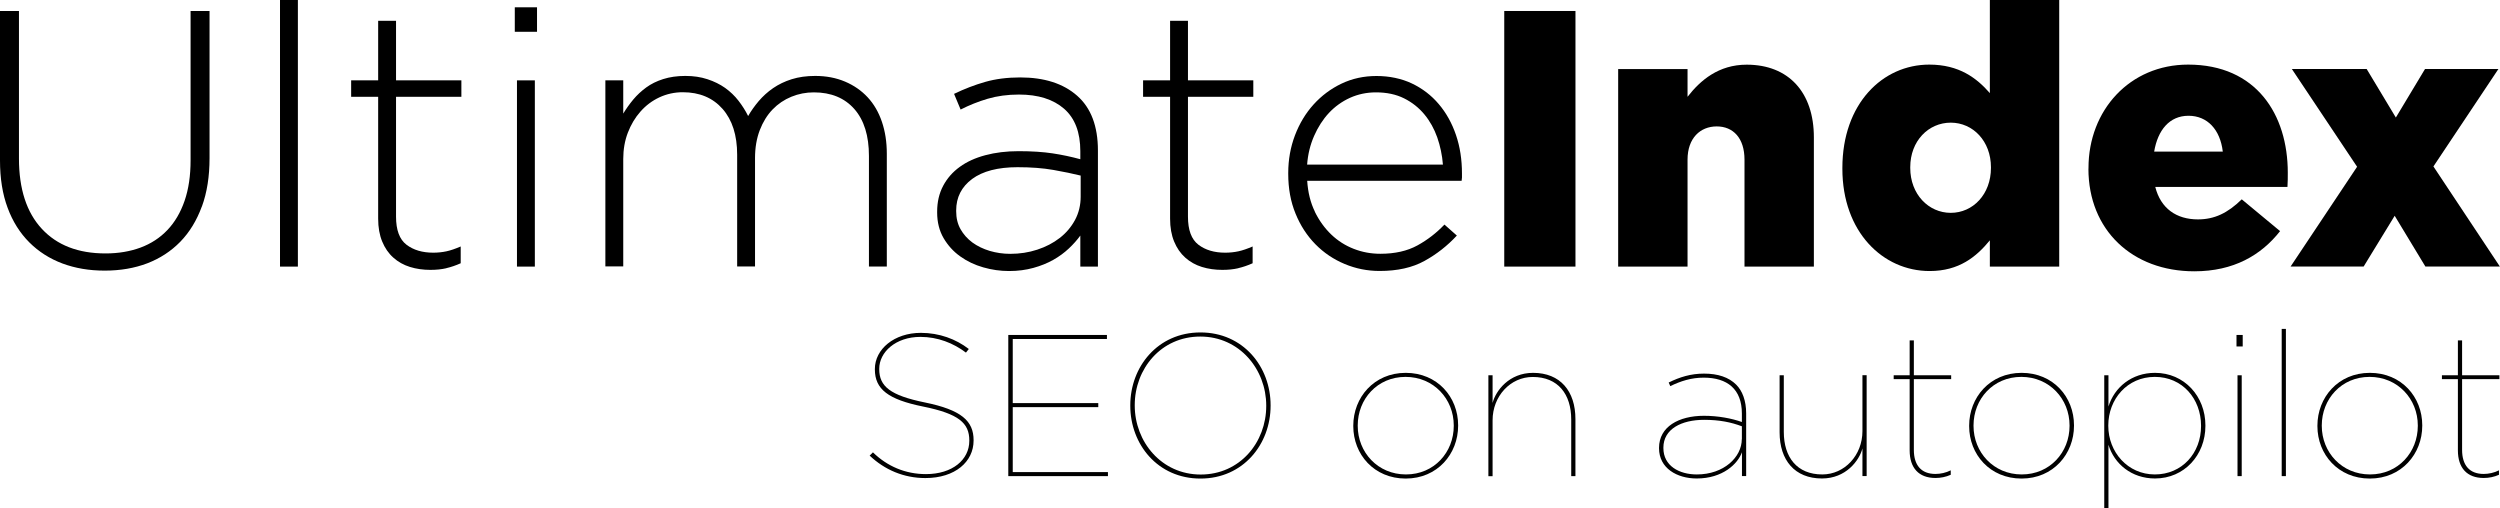 <svg xmlns="http://www.w3.org/2000/svg" width="1505" height="306" viewBox="0 0 1505 306" fill="none"><path d="M121.505 124.312C118.426 132.73 114.114 139.794 108.53 145.544C102.945 151.252 96.334 155.564 88.655 158.521C80.976 161.437 72.435 162.915 63.032 162.915C53.628 162.915 45.334 161.478 37.655 158.644C29.976 155.769 23.283 151.539 17.657 145.913C12.031 140.287 7.638 133.346 4.599 125.133C1.519 116.919 0 107.392 0 96.55V6.611H11.415V95.441C11.415 113.757 16.015 127.884 25.172 137.741C34.329 147.638 47.099 152.566 63.525 152.566C71.285 152.566 78.307 151.375 84.631 149.034C90.913 146.693 96.334 143.162 100.769 138.48C105.244 133.798 108.694 127.925 111.116 120.903C113.539 113.88 114.73 105.749 114.73 96.509V6.611H126.146V95.195C126.146 106.201 124.626 115.893 121.546 124.312H121.505Z" fill="black"></path><path d="M168.564 160.493V0H179.322V160.493H168.564Z" fill="black"></path><path d="M268.675 161.478C265.801 162.135 262.639 162.464 259.108 162.464C254.714 162.464 250.607 161.889 246.789 160.698C242.97 159.507 239.644 157.659 236.769 155.072C233.895 152.525 231.677 149.281 230.076 145.38C228.475 141.519 227.653 136.92 227.653 131.622V58.275H211.392V48.377H227.653V12.525H238.412V48.377H277.75V58.275H238.412V130.431C238.412 138.48 240.506 144.107 244.694 147.31C248.883 150.513 254.262 152.115 260.832 152.115C263.624 152.115 266.252 151.827 268.757 151.293C271.262 150.759 274.096 149.774 277.34 148.378V158.48C274.424 159.794 271.509 160.78 268.675 161.437V161.478Z" fill="black"></path><path d="M309.902 19.138V4.395H323.289V19.138H309.902ZM311.216 160.493V48.378H321.975V160.493H311.216Z" fill="black"></path><path d="M523.102 160.493V93.882C523.102 81.725 520.186 72.321 514.314 65.627C508.442 58.974 500.312 55.606 489.923 55.606C485.241 55.606 480.725 56.469 476.413 58.235C472.101 60.001 468.323 62.547 465.079 65.914C461.836 69.282 459.29 73.43 457.401 78.317C455.512 83.245 454.526 88.83 454.526 95.114V160.411H443.768V93.142C443.768 81.438 440.852 72.239 434.98 65.545C429.108 58.892 421.142 55.524 411.041 55.524C406.072 55.524 401.391 56.551 396.956 58.604C392.562 60.658 388.743 63.532 385.54 67.187C382.297 70.843 379.792 75.114 377.944 79.918C376.096 84.764 375.193 90.021 375.193 95.73V160.37H364.434V48.378H375.193V68.378C376.958 65.463 378.97 62.629 381.229 59.918C383.487 57.208 386.115 54.785 389.031 52.649C391.946 50.514 395.355 48.83 399.256 47.598C403.157 46.366 407.55 45.709 412.56 45.709C417.57 45.709 421.84 46.366 425.864 47.68C429.889 48.994 433.461 50.76 436.541 52.937C439.62 55.155 442.29 57.701 444.548 60.617C446.806 63.532 448.778 66.612 450.379 69.857C452.145 66.777 454.28 63.779 456.744 60.863C459.249 57.947 462.123 55.319 465.408 53.06C468.693 50.801 472.43 48.994 476.618 47.68C480.807 46.366 485.529 45.709 490.785 45.709C497.396 45.709 503.35 46.859 508.688 49.118C514.027 51.376 518.585 54.539 522.321 58.563C526.058 62.588 528.932 67.516 530.904 73.306C532.875 79.097 533.86 85.504 533.86 92.526V160.452H523.102V160.493Z" fill="black"></path><path d="M650.356 160.492V141.806C648.467 144.435 646.126 147.063 643.416 149.609C640.706 152.155 637.585 154.455 634.095 156.427C630.604 158.398 626.58 160.04 622.104 161.273C617.629 162.505 612.783 163.162 607.486 163.162C602.189 163.162 597.015 162.422 591.882 160.944C586.749 159.466 582.15 157.289 578.044 154.332C573.938 151.416 570.611 147.72 568.024 143.326C565.479 138.932 564.165 133.798 564.165 127.925V127.474C564.165 121.601 565.355 116.427 567.778 111.868C570.201 107.309 573.527 103.531 577.797 100.451C582.027 97.371 587.16 95.03 593.196 93.429C599.191 91.827 605.885 91.006 613.194 91.006C621.119 91.006 627.935 91.457 633.643 92.32C639.351 93.182 644.935 94.373 650.356 95.852V91.047C650.356 79.671 647.112 71.17 640.583 65.461C634.054 59.794 625.02 56.919 613.44 56.919C606.542 56.919 600.259 57.782 594.551 59.465C588.843 61.149 583.423 63.326 578.29 65.954L574.348 56.509C580.508 53.511 586.749 51.129 593.032 49.322C599.314 47.515 606.377 46.611 614.138 46.611C628.634 46.611 640.09 50.266 648.426 57.617C656.762 64.927 660.95 75.934 660.95 90.595V160.492H650.397H650.356ZM650.602 105.708C645.921 104.558 640.419 103.408 634.136 102.299C627.812 101.19 620.667 100.657 612.578 100.657C600.711 100.657 591.595 103.038 585.189 107.761C578.824 112.525 575.621 118.808 575.621 126.693V127.145C575.621 131.252 576.483 134.866 578.249 137.987C580.015 141.108 582.397 143.778 585.394 145.995C588.392 148.172 591.882 149.856 595.824 151.047C599.766 152.197 603.872 152.813 608.143 152.813C613.851 152.813 619.271 151.991 624.404 150.307C629.537 148.624 634.054 146.283 637.914 143.285C641.815 140.287 644.853 136.673 647.153 132.443C649.411 128.213 650.561 123.531 650.561 118.439V105.749L650.602 105.708Z" fill="black"></path><path d="M745.417 161.478C742.542 162.135 739.38 162.464 735.849 162.464C731.455 162.464 727.349 161.889 723.53 160.698C719.711 159.507 716.385 157.659 713.511 155.072C710.636 152.525 708.419 149.281 706.817 145.38C705.216 141.519 704.395 136.92 704.395 131.622V58.275H688.134V48.377H704.395V12.525H715.153V48.377H754.492V58.275H715.153V130.431C715.153 138.48 717.247 144.107 721.436 147.31C725.624 150.513 731.004 152.115 737.574 152.115C740.366 152.115 742.994 151.827 745.499 151.293C748.004 150.759 750.837 149.774 754.081 148.378V158.48C751.165 159.794 748.25 160.78 745.417 161.437V161.478Z" fill="black"></path><path d="M791.489 127.393C794.117 132.773 797.443 137.372 801.427 141.191C805.41 145.011 809.927 147.844 814.977 149.816C820.028 151.787 825.366 152.773 830.951 152.773C839.779 152.773 847.212 151.089 853.33 147.721C859.449 144.354 864.828 140.165 869.55 135.196L877.024 141.807C871.316 147.968 864.828 153.06 857.519 157.085C850.25 161.109 841.258 163.122 830.54 163.122C823.19 163.122 816.168 161.725 809.516 158.933C802.823 156.14 796.951 152.198 791.9 147.064C786.849 141.931 782.825 135.771 779.91 128.584C776.953 121.397 775.516 113.43 775.516 104.641V104.189C775.516 96.14 776.871 88.543 779.581 81.438C782.291 74.333 786.028 68.132 790.791 62.875C795.555 57.619 801.139 53.43 807.586 50.35C814.033 47.27 821.055 45.75 828.692 45.75C836.33 45.75 843.721 47.27 850.004 50.267C856.287 53.265 861.707 57.413 866.142 62.67C870.618 67.927 874.067 74.128 876.49 81.233C878.912 88.337 880.103 96.058 880.103 104.436V106.859C880.103 107.311 880.021 107.968 879.898 108.83H786.931C787.383 115.812 788.902 122.013 791.571 127.434L791.489 127.393ZM868.647 99.138C868.195 93.43 867.045 87.968 865.238 82.752C863.391 77.536 860.845 72.937 857.519 68.912C854.193 64.888 850.127 61.643 845.282 59.22C840.436 56.797 834.77 55.606 828.323 55.606C822.738 55.606 817.523 56.715 812.678 58.892C807.832 61.109 803.603 64.148 799.989 68.009C796.376 71.91 793.419 76.51 791.079 81.849C788.738 87.187 787.342 92.937 786.89 99.097H868.647V99.138Z" fill="black"></path><path d="M905.562 6.611H948.432V160.492H905.562V6.611Z" fill="black"></path><path d="M974.138 41.56H1015.9V58.275C1023.58 48.377 1034.58 38.932 1051.5 38.932C1076.79 38.932 1091.95 55.646 1091.95 82.669V160.492H1050.19V96.098C1050.19 83.121 1043.37 76.098 1033.47 76.098C1023.58 76.098 1015.9 83.121 1015.9 96.098V160.492H974.138V41.56Z" fill="black"></path><path d="M1109.11 101.561V101.109C1109.11 62.423 1133.3 38.891 1161.43 38.891C1179.45 38.891 1190.01 47.023 1197.89 56.057V0H1239.65V160.493H1197.89V144.682C1189.76 154.579 1179.41 163.162 1161.63 163.162C1133.5 163.162 1109.11 139.63 1109.11 101.602V101.561ZM1198.55 101.109V100.657C1198.55 85.051 1187.79 73.84 1174.36 73.84C1160.93 73.84 1149.97 84.846 1149.97 100.657V101.109C1149.97 116.92 1160.97 128.131 1174.36 128.131C1187.75 128.131 1198.55 116.92 1198.55 101.109Z" fill="black"></path><path d="M1257.27 101.56V101.108C1257.27 66.365 1282.11 38.891 1317.26 38.891C1358.36 38.891 1377.25 68.993 1377.25 103.942C1377.25 106.57 1377.25 109.65 1377.05 112.525H1297.47C1300.75 125.503 1310.2 132.073 1323.17 132.073C1333.07 132.073 1340.99 128.336 1349.54 119.999L1372.61 139.137C1361.2 153.634 1344.69 163.326 1320.96 163.326C1283.59 163.326 1257.23 138.48 1257.23 101.56H1257.27ZM1338.12 91.252C1336.56 78.069 1328.88 69.691 1317.47 69.691C1306.05 69.691 1298.99 78.275 1296.81 91.252H1338.12Z" fill="black"></path><path d="M1419.01 100.452L1379.68 41.52H1424.72L1442.3 70.76L1459.87 41.52H1504.06L1464.92 100.205L1504.92 160.452H1460.08L1441.6 129.897L1422.91 160.452H1378.94L1418.93 100.452H1419.01Z" fill="black"></path><path d="M523.585 274.234L525.507 272.312C534.106 280.709 545.031 285.414 557.423 285.414C573.306 285.414 583.523 276.814 583.523 265.382V265.129C583.523 254.708 577.2 249.093 555.704 244.743C534.713 240.494 526.671 234.322 526.671 222.384V222.131C526.671 210.243 538.304 200.379 554.338 200.379C565.516 200.379 575.48 204.122 583.219 210.091L581.499 212.267C573.963 206.55 564.505 202.807 554.085 202.807C539.164 202.807 529.301 212.014 529.301 221.979V222.232C529.301 232.552 535.876 238.015 556.715 242.264C578.819 246.766 586.102 253.444 586.102 264.977V265.23C586.102 277.876 575.076 287.791 557.069 287.791C544.07 287.791 532.538 282.834 523.434 274.184L523.585 274.234Z" fill="black"></path><path d="M606.992 201.643H666.373V204.071H609.672V242.668H661.163V245.096H609.672V284.199H666.979V286.627H606.992V201.643Z" fill="black"></path><path d="M680.434 244.238V243.985C680.434 220.817 696.923 200.127 722.668 200.127C748.414 200.127 764.903 220.766 764.903 243.985V244.238C764.903 267.406 748.414 288.096 722.668 288.096C696.923 288.096 680.434 267.457 680.434 244.238ZM762.273 244.39V244.137C762.273 222.385 746.239 202.606 722.567 202.606C698.896 202.606 683.115 222.031 683.115 243.884V244.137C683.115 265.889 699.149 285.668 722.82 285.668C746.492 285.668 762.273 266.243 762.273 244.39Z" fill="black"></path><path d="M814.673 256.527V256.274C814.673 239.277 827.166 224.455 846.235 224.455C865.304 224.455 877.797 239.024 877.797 256.021V256.274C877.797 273.27 865.304 288.092 846.235 288.092C827.166 288.092 814.673 273.523 814.673 256.527ZM875.167 256.375V256.122C875.167 240.238 863.129 226.883 846.134 226.883C829.139 226.883 817.354 240.238 817.354 256.122V256.375C817.354 272.259 829.392 285.613 846.387 285.613C863.382 285.613 875.167 272.259 875.167 256.375Z" fill="black"></path><path d="M896.007 225.922H898.536V242.565C900.458 235.179 908.5 224.455 922.915 224.455C939.303 224.455 948.408 235.483 948.408 252.277V286.625H945.878V252.53C945.878 237.354 937.988 226.934 922.713 226.934C909.259 226.934 898.536 238.467 898.536 253.036V286.676H896.007V225.973V225.922Z" fill="black"></path><path d="M998.734 269.885V269.632C998.734 256.884 1010.62 250.308 1025.79 250.308C1034.29 250.308 1042.54 251.876 1048.61 254.052V248.942C1048.61 234.272 1039.86 227.342 1025.64 227.342C1018.11 227.342 1011.78 229.416 1005.51 232.451L1004.55 230.276C1011.23 226.988 1017.9 224.914 1025.79 224.914C1034.19 224.914 1040.72 227.089 1045.22 231.591C1048.96 235.335 1051.19 241.304 1051.19 248.841V286.578H1048.66V272.262C1046.13 279.294 1037.02 288.045 1021.44 288.045C1009.56 288.045 998.734 281.874 998.734 269.834V269.885ZM1048.61 264.422V256.631C1042.18 254.203 1035.15 252.736 1025.9 252.736C1012.19 252.736 1001.36 258.301 1001.36 269.48V269.733C1001.36 280.407 1010.82 285.617 1021.5 285.617C1037.78 285.617 1048.56 275.196 1048.56 264.371L1048.61 264.422Z" fill="black"></path><path d="M1071.32 260.271V225.924H1073.85V260.019C1073.85 275.194 1081.74 285.615 1097.01 285.615C1110.47 285.615 1121.19 274.081 1121.19 259.513V225.873H1123.72V286.576H1121.19V269.933C1119.27 277.319 1111.22 288.043 1096.81 288.043C1080.42 288.043 1071.32 277.015 1071.32 260.221V260.271Z" fill="black"></path><path d="M1149.61 271.098V228.252H1140V225.925H1149.61V204.932H1152.14V225.925H1174.6V228.252H1152.14V270.845C1152.14 279.951 1156.49 285.313 1165.14 285.313C1168.18 285.313 1171.47 284.604 1174.35 283.137V285.818C1171.41 287.134 1168.28 287.741 1165.14 287.741C1155.08 287.741 1149.61 281.67 1149.61 271.098Z" fill="black"></path><path d="M1185.43 256.527V256.274C1185.43 239.277 1197.92 224.455 1216.99 224.455C1236.06 224.455 1248.55 239.024 1248.55 256.021V256.274C1248.55 273.27 1236.06 288.092 1216.99 288.092C1197.92 288.092 1185.43 273.523 1185.43 256.527ZM1245.87 256.375V256.122C1245.87 240.238 1233.83 226.883 1216.84 226.883C1199.84 226.883 1188.06 240.238 1188.06 256.122V256.375C1188.06 272.259 1200.09 285.613 1217.09 285.613C1234.08 285.613 1245.87 272.259 1245.87 256.375Z" fill="black"></path><path d="M1266.76 225.922H1269.29V244.74C1272.83 233.206 1283.25 224.455 1297.31 224.455C1314.91 224.455 1327.66 238.518 1327.66 256.122V256.375C1327.66 273.979 1314.91 288.042 1297.31 288.042C1283.25 288.042 1272.78 279.29 1269.29 267.757V306H1266.76V225.871V225.922ZM1325.03 256.527V256.274C1325.03 240.137 1313.85 226.883 1297.21 226.883C1280.57 226.883 1269.19 240.339 1269.19 256.122V256.375C1269.19 272.056 1280.82 285.613 1297.21 285.613C1313.6 285.613 1325.03 272.765 1325.03 256.476V256.527Z" fill="black"></path><path d="M1346.37 201.643H1350.11V208.573H1346.37V201.643ZM1346.98 225.924H1349.51V286.627H1346.98V225.924Z" fill="black"></path><path d="M1373.58 198H1376.11V286.626H1373.58V198Z" fill="black"></path><path d="M1395.08 256.527V256.274C1395.08 239.277 1407.57 224.455 1426.64 224.455C1445.71 224.455 1458.2 239.024 1458.2 256.021V256.274C1458.2 273.27 1445.71 288.092 1426.64 288.092C1407.57 288.092 1395.08 273.523 1395.08 256.527ZM1455.52 256.375V256.122C1455.52 240.238 1443.48 226.883 1426.49 226.883C1409.49 226.883 1397.71 240.238 1397.71 256.122V256.375C1397.71 272.259 1409.75 285.613 1426.74 285.613C1443.74 285.613 1455.52 272.259 1455.52 256.375Z" fill="black"></path><path d="M1479.65 271.098V228.252H1470.04V225.925H1479.65V204.932H1482.18V225.925H1504.64V228.252H1482.18V270.845C1482.18 279.951 1486.53 285.313 1495.18 285.313C1498.21 285.313 1501.5 284.604 1504.38 283.137V285.818C1501.45 287.134 1498.31 287.741 1495.18 287.741C1485.11 287.741 1479.65 281.67 1479.65 271.098Z" fill="black"></path></svg>